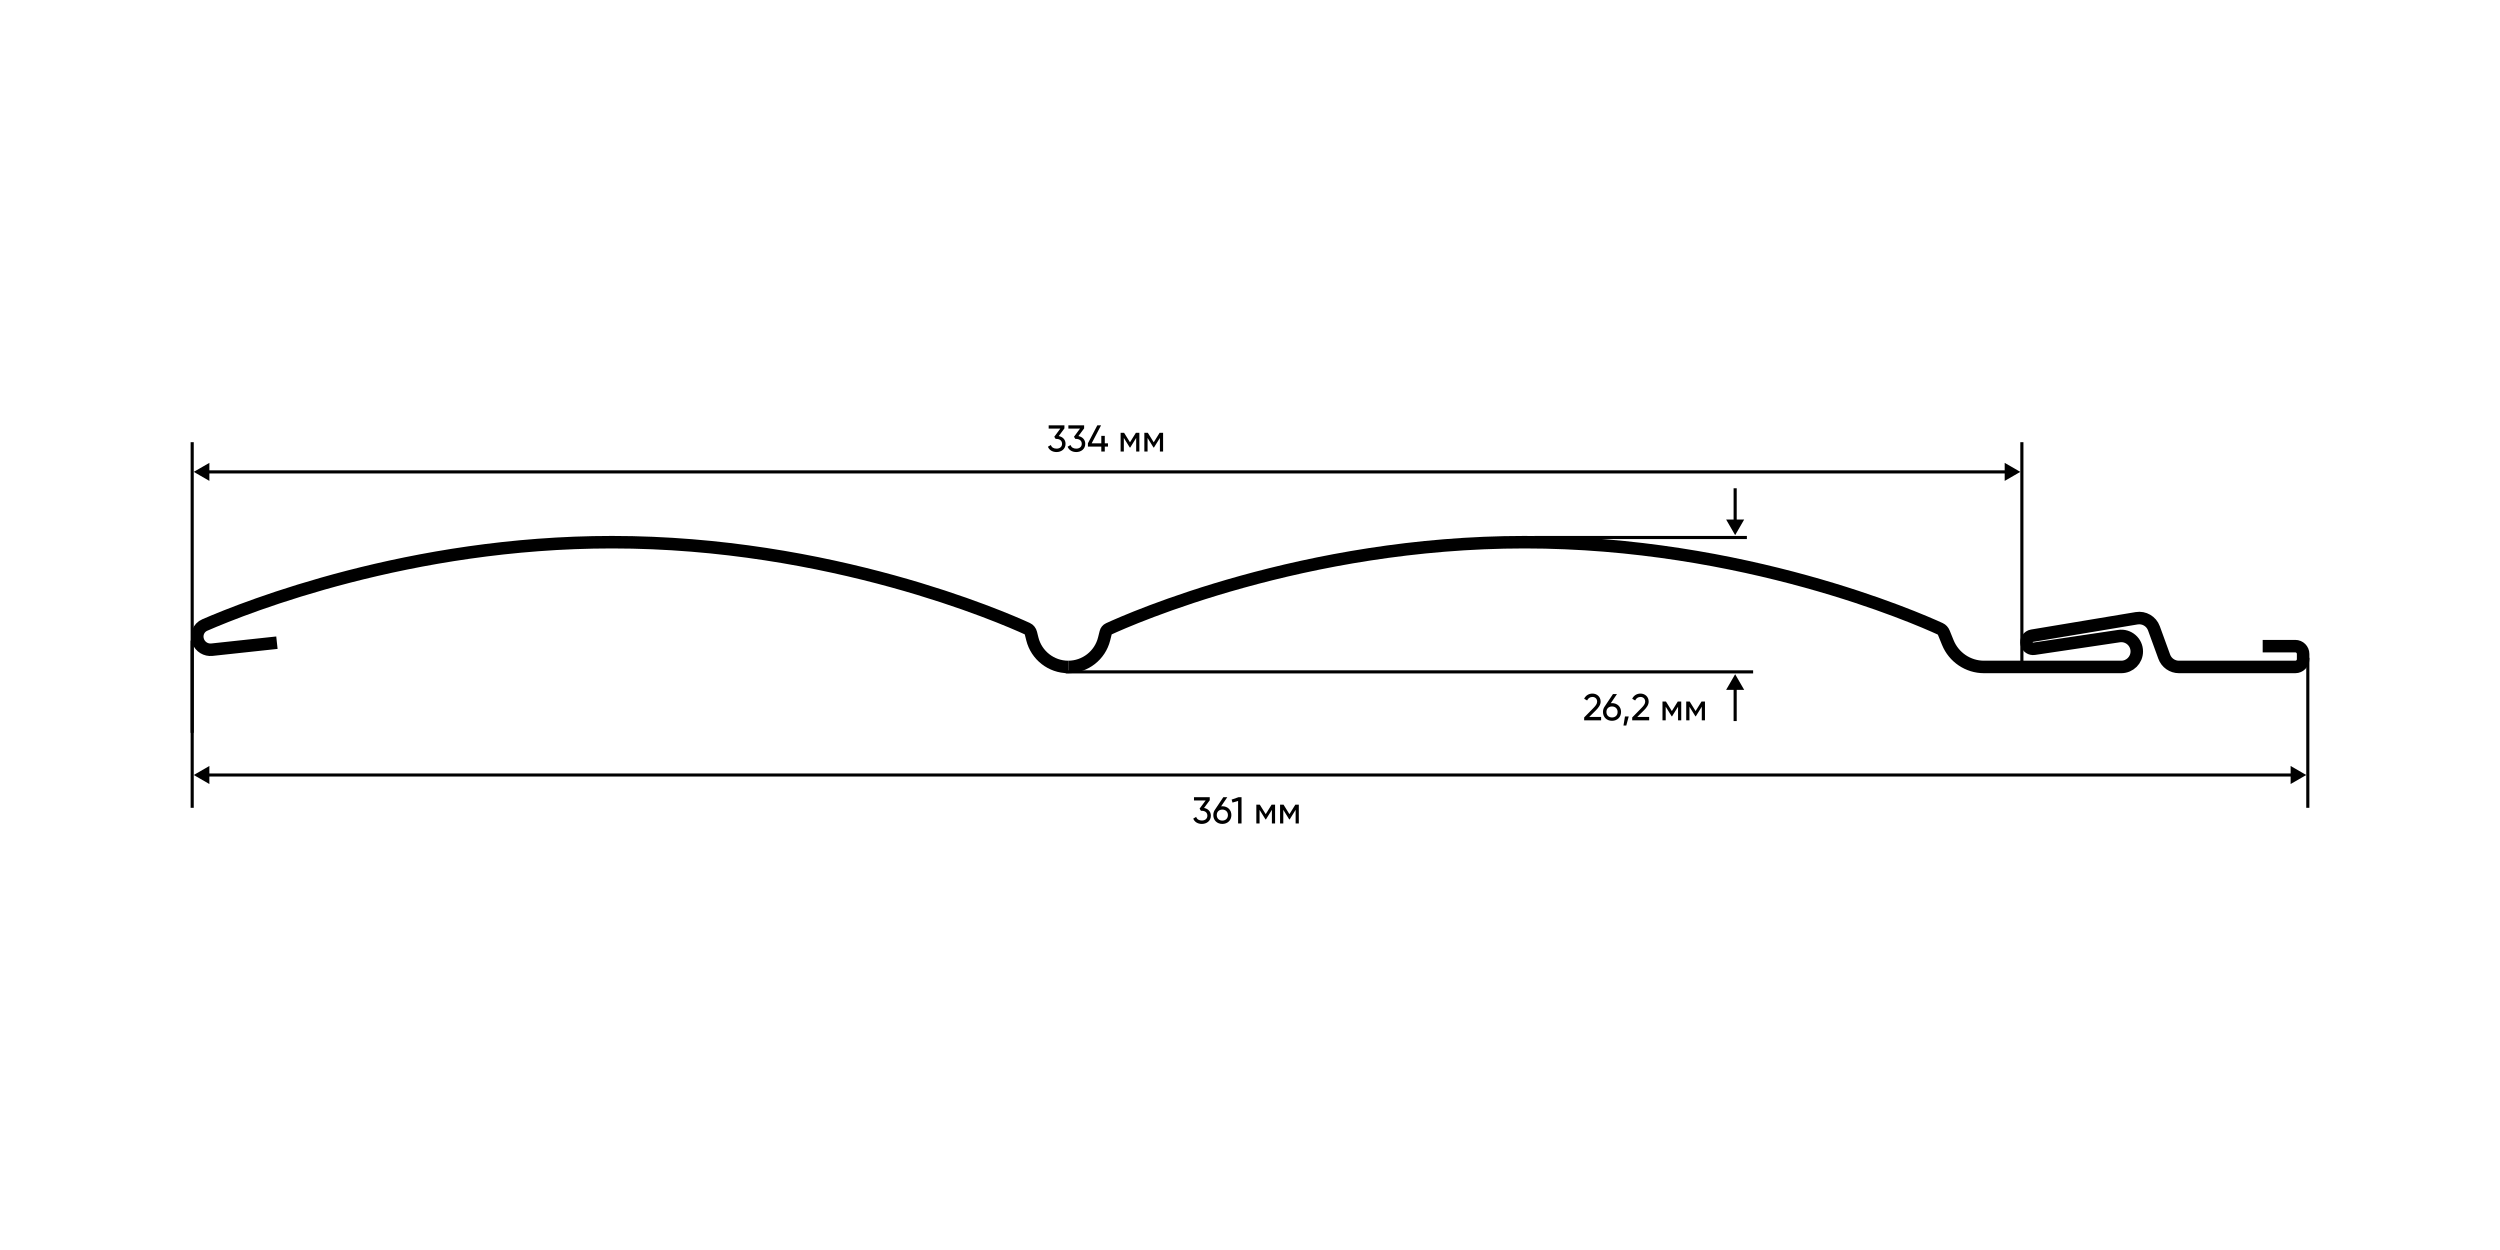 <svg width="1600" height="800" viewBox="0 0 1600 800" fill="none" xmlns="http://www.w3.org/2000/svg">
<rect width="1600" height="800" fill="white"/>
<path d="M683.667 426.847V426.847C694.529 426.847 703.998 419.454 706.632 408.916L707.667 404.778C707.918 403.771 708.581 402.94 709.524 402.505C723.392 396.11 834.493 347 975.699 347C1116.16 347 1226.83 395.593 1241.65 402.4C1242.77 402.918 1243.59 403.825 1244.06 404.974L1246.61 411.255C1250.44 420.681 1259.6 426.847 1269.77 426.847H1357.61C1363.09 426.847 1367.54 422.403 1367.54 416.921V416.921C1367.54 410.857 1362.15 406.21 1356.15 407.104L1301.8 415.204C1299.68 415.519 1297.66 414.201 1297.1 412.136V412.136C1296.44 409.721 1298.01 407.267 1300.48 406.855L1367.47 395.684C1372.22 394.892 1376.86 397.602 1378.51 402.131L1385.11 420.264C1386.54 424.216 1390.3 426.847 1394.5 426.847H1469C1471.76 426.847 1474 424.608 1474 421.847V418.539C1474 415.778 1471.76 413.539 1469 413.539H1448.12" stroke="black" stroke-width="8"/>
<path d="M177.231 411.321L135.607 415.804C131.812 416.212 128.214 414.025 126.831 410.467V410.467C125.233 406.359 127.006 401.767 131.049 400.011C158.399 388.13 262.411 347 391.634 347C531.551 347 641.91 395.218 657.405 402.319C658.636 402.883 659.459 403.948 659.787 405.262L660.701 408.916C663.335 419.454 672.804 426.847 683.667 426.847V426.847" stroke="black" stroke-width="8"/>
<path d="M123 283L123 469" stroke="black" stroke-width="2"/>
<line x1="1294" y1="283" x2="1294" y2="425" stroke="black" stroke-width="2"/>
<mask maskUnits="userSpaceOnUse" x="0" y="0" width="0" height="0" fill="black">
<rect fill="white" width="0" height="0"/>
</mask>
<path d="M124 302L134 307.774L134 296.226L124 302ZM1293 302L1283 296.227L1283 307.774L1293 302ZM133 303L1284 303L1284 301L133 301L133 303Z" fill="black" mask="url(#)"/>
<path d="M677.584 279.088L681.232 274.168V272.2H671.152V274.288H678.616L674.728 279.544L675.616 280.912H676.192C678.208 280.912 679.72 282.016 679.72 284.032C679.72 286.024 678.208 287.128 676.192 287.128C674.368 287.128 673.048 286.36 672.544 284.8L670.672 285.904C671.536 288.16 673.72 289.312 676.192 289.312C679.216 289.312 681.952 287.44 681.952 284.032C681.952 281.248 680.008 279.544 677.584 279.088ZM690.193 279.088L693.841 274.168V272.2H683.761V274.288H691.225L687.337 279.544L688.225 280.912H688.801C690.817 280.912 692.329 282.016 692.329 284.032C692.329 286.024 690.817 287.128 688.801 287.128C686.977 287.128 685.657 286.36 685.153 284.8L683.281 285.904C684.145 288.16 686.329 289.312 688.801 289.312C691.825 289.312 694.561 287.44 694.561 284.032C694.561 281.248 692.617 279.544 690.193 279.088ZM709.104 283.72H707.064V278.968H704.832V283.72H698.664L704.688 272.2H702.288L696.264 283.72V285.808H704.832V289H707.064V285.808H709.104V283.72ZM729.193 277H726.961L723.193 283.072L719.425 277H717.193V289H719.257V280.288L723.073 286.432H723.337L727.153 280.288V289H729.193V277ZM744.381 277H742.149L738.381 283.072L734.613 277H732.381V289H734.445V280.288L738.261 286.432H738.525L742.341 280.288V289H744.381V277Z" fill="black"/>
<path d="M123 410V517" stroke="black" stroke-width="2"/>
<path d="M1477 421V517" stroke="black" stroke-width="2"/>
<mask maskUnits="userSpaceOnUse" x="0" y="0" width="0" height="0" fill="black">
<rect fill="white" width="0" height="0"/>
</mask>
<path d="M124 496L134 501.774L134 490.226L124 496ZM1476 496L1466 490.227L1466 501.774L1476 496ZM133 497L1467 497L1467 495L133 495L133 497Z" fill="black" mask="url(#)"/>
<path d="M770.584 517.088L774.232 512.168V510.2H764.152V512.288H771.616L767.728 517.544L768.616 518.912H769.192C771.208 518.912 772.72 520.016 772.72 522.032C772.72 524.024 771.208 525.128 769.192 525.128C767.368 525.128 766.048 524.36 765.544 522.8L763.672 523.904C764.536 526.16 766.72 527.312 769.192 527.312C772.216 527.312 774.952 525.44 774.952 522.032C774.952 519.248 773.008 517.544 770.584 517.088ZM782.3 516.008C782.036 516.008 781.772 516.032 781.508 516.056L785.468 510.2H782.924L777.524 518.288C776.876 519.2 776.516 520.352 776.516 521.648C776.516 524.984 778.916 527.312 782.3 527.312C785.66 527.312 788.084 524.984 788.084 521.648C788.084 518.312 785.66 516.008 782.3 516.008ZM782.3 525.176C780.188 525.176 778.724 523.784 778.724 521.648C778.724 519.512 780.188 518.144 782.3 518.144C784.388 518.144 785.876 519.536 785.876 521.648C785.876 523.784 784.388 525.176 782.3 525.176ZM792.666 510.2L788.25 511.736L788.802 513.656L792.378 512.6V527H794.586V510.2H792.666ZM816.053 515H813.821L810.053 521.072L806.285 515H804.053V527H806.117V518.288L809.933 524.432H810.197L814.013 518.288V527H816.053V515ZM831.24 515H829.008L825.24 521.072L821.472 515H819.24V527H821.304V518.288L825.12 524.432H825.384L829.2 518.288V527H831.24V515Z" fill="black"/>
<path d="M1013.86 461H1024.71V458.84H1017.1L1021.4 454.568C1023.06 452.912 1024.4 451.112 1024.4 449.024C1024.4 445.712 1021.78 443.888 1019.17 443.888C1016.98 443.888 1014.94 444.968 1013.86 447.2L1015.74 448.304C1016.46 446.792 1017.66 446.048 1019.19 446.048C1020.75 446.048 1022.17 447.08 1022.17 449.048C1022.17 450.464 1021.11 451.808 1019.79 453.128L1013.86 459.176V461ZM1031.69 450.008C1031.43 450.008 1031.16 450.032 1030.9 450.056L1034.86 444.2H1032.31L1026.91 452.288C1026.27 453.2 1025.91 454.352 1025.91 455.648C1025.91 458.984 1028.31 461.312 1031.69 461.312C1035.05 461.312 1037.47 458.984 1037.47 455.648C1037.47 452.312 1035.05 450.008 1031.69 450.008ZM1031.69 459.176C1029.58 459.176 1028.11 457.784 1028.11 455.648C1028.11 453.512 1029.58 452.144 1031.69 452.144C1033.78 452.144 1035.27 453.536 1035.27 455.648C1035.27 457.784 1033.78 459.176 1031.69 459.176ZM1042.38 458.528H1039.98L1039.02 464.36H1040.82L1042.38 458.528ZM1044.61 461H1055.46V458.84H1047.85L1052.15 454.568C1053.81 452.912 1055.15 451.112 1055.15 449.024C1055.15 445.712 1052.53 443.888 1049.92 443.888C1047.73 443.888 1045.69 444.968 1044.61 447.2L1046.49 448.304C1047.21 446.792 1048.41 446.048 1049.94 446.048C1051.5 446.048 1052.92 447.08 1052.92 449.048C1052.92 450.464 1051.86 451.808 1050.54 453.128L1044.61 459.176V461ZM1075.99 449H1073.76L1069.99 455.072L1066.22 449H1063.99V461H1066.05V452.288L1069.87 458.432H1070.13L1073.95 452.288V461H1075.99V449ZM1091.18 449H1088.95L1085.18 455.072L1081.41 449H1079.18V461H1081.24V452.288L1085.06 458.432H1085.32L1089.14 452.288V461H1091.18V449Z" fill="black"/>
<path d="M1118 344H982" stroke="black" stroke-width="2"/>
<path d="M1122 430H682" stroke="black" stroke-width="2"/>
<path d="M1110.5 342.5L1116.27 332.5H1104.73L1110.5 342.5ZM1111.5 333.5V312.5H1109.5V333.5H1111.5Z" fill="black"/>
<path d="M1110.5 431.5L1116.27 441.5H1104.73L1110.5 431.5ZM1111.5 440.5V461.5H1109.5V440.5H1111.5Z" fill="black"/>
</svg>
